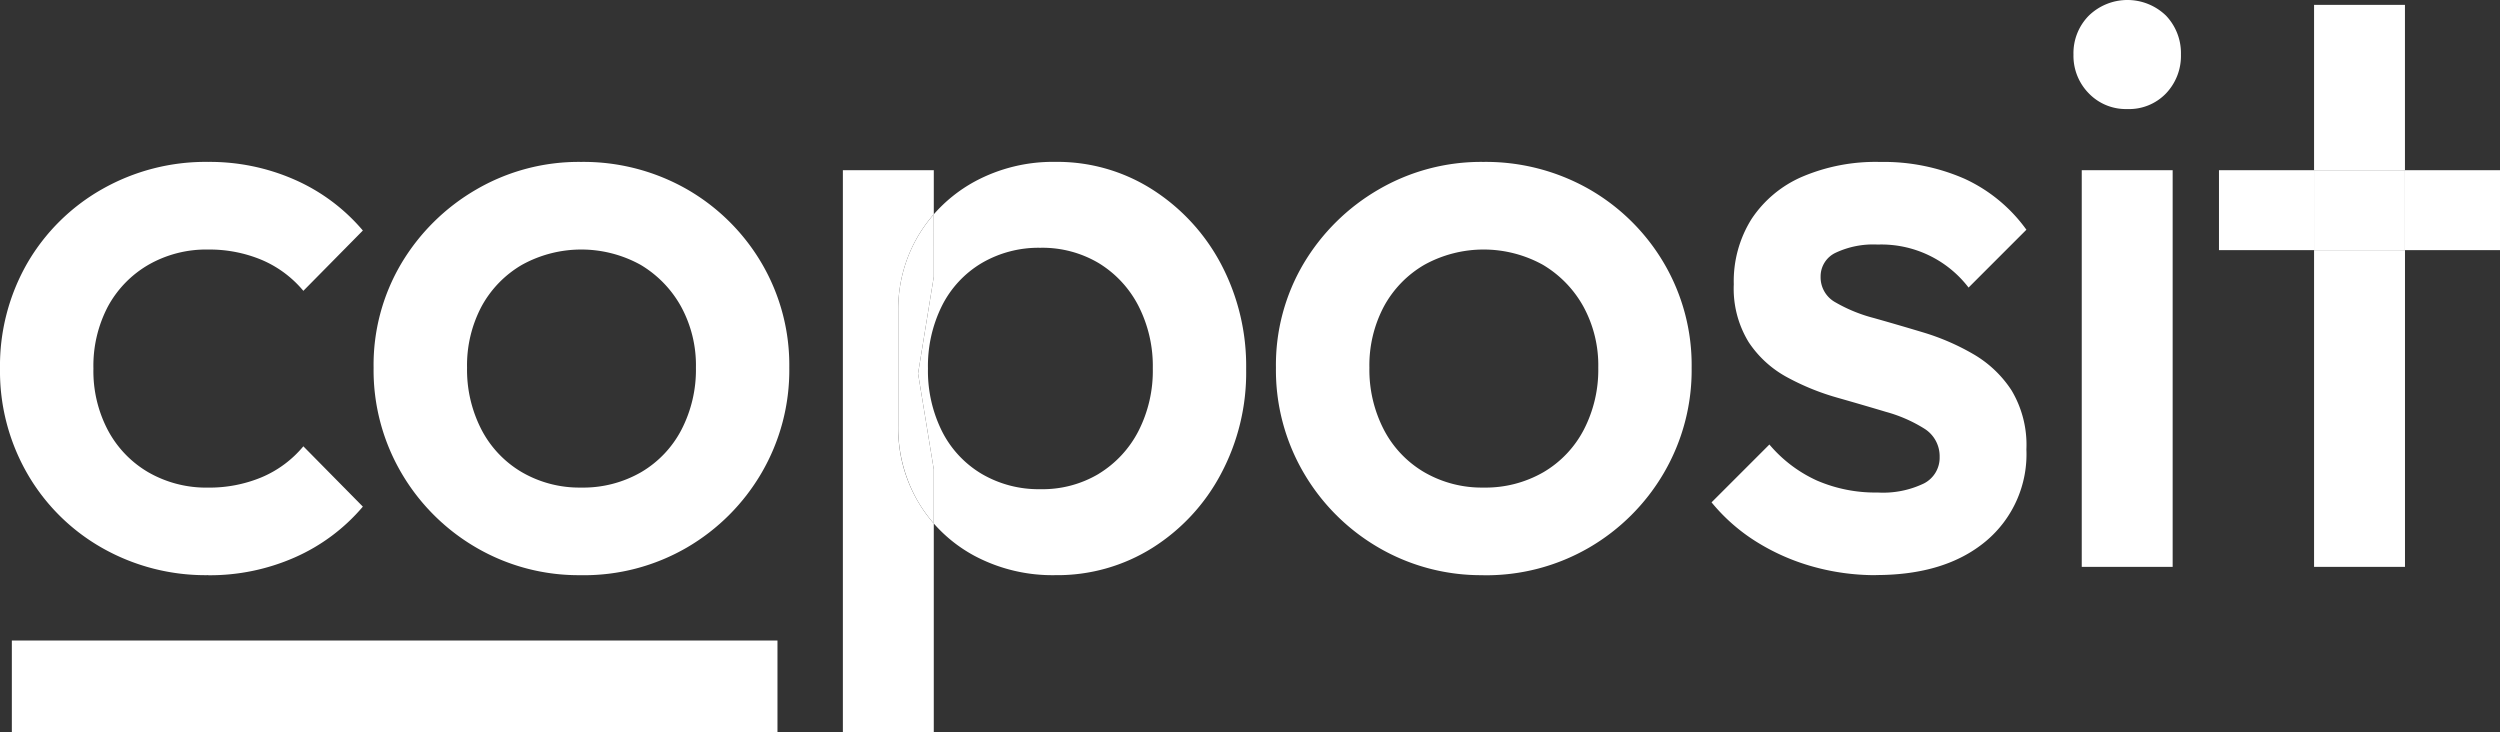 <svg id="Group_552" data-name="Group 552" xmlns="http://www.w3.org/2000/svg" xmlns:xlink="http://www.w3.org/1999/xlink" width="215.098" height="63" viewBox="0 0 215.098 63">
  <rect x="0" y="0" width="215.098" height="63" fill="#333333" stroke="none"/>
  <defs>
    <clipPath id="clip-path">
      <rect id="Rectangle_325" data-name="Rectangle 325" width="215.098" height="63" fill="#fff"/>
    </clipPath>
  </defs>
  <g id="Group_551" data-name="Group 551" clip-path="url(#clip-path)">
    <path id="Path_337" data-name="Path 337" d="M127.63,49.487a17.5,17.5,0,0,1-9.032-2.381,17.808,17.808,0,0,1-6.436-6.436,17.5,17.5,0,0,1-2.381-9.032,17.115,17.115,0,0,1,2.381-8.96,17.988,17.988,0,0,1,6.436-6.363,17.5,17.5,0,0,1,9.032-2.384,17.956,17.956,0,0,1,9.1,2.347,17.635,17.635,0,0,1,6.436,6.366,17.3,17.3,0,0,1,2.381,9,17.528,17.528,0,0,1-2.381,9.033,17.824,17.824,0,0,1-6.436,6.436,17.629,17.629,0,0,1-9.1,2.381Zm0-7.537a9.968,9.968,0,0,0,5.156-1.316,9.1,9.1,0,0,0,3.485-3.664,11.211,11.211,0,0,0,1.243-5.332,10.547,10.547,0,0,0-1.28-5.263,9.558,9.558,0,0,0-3.484-3.591,10.546,10.546,0,0,0-10.2,0,9.235,9.235,0,0,0-3.484,3.591,10.8,10.8,0,0,0-1.244,5.263,11.206,11.206,0,0,0,1.244,5.332,9.092,9.092,0,0,0,3.484,3.664,9.855,9.855,0,0,0,5.083,1.316" fill="#fff"/>
    <path id="Path_338" data-name="Path 338" d="M161.41,49.486a19.906,19.906,0,0,1-5.475-.748A18.533,18.533,0,0,1,151.1,46.6a15.8,15.8,0,0,1-3.84-3.378l4.977-4.977a11.655,11.655,0,0,0,4.089,3.1,12.666,12.666,0,0,0,5.226,1.031,8.115,8.115,0,0,0,3.983-.782,2.488,2.488,0,0,0,1.35-2.274A2.793,2.793,0,0,0,165.6,36.9a12.354,12.354,0,0,0-3.308-1.456q-2.025-.606-4.265-1.244a20.873,20.873,0,0,1-4.266-1.742,9.218,9.218,0,0,1-3.308-3.022,8.806,8.806,0,0,1-1.28-4.977,10.066,10.066,0,0,1,1.53-5.618,9.935,9.935,0,0,1,4.338-3.627,16.091,16.091,0,0,1,6.719-1.28,17.306,17.306,0,0,1,7.29,1.456,13.482,13.482,0,0,1,5.3,4.375l-4.976,4.977a9.453,9.453,0,0,0-7.823-3.7,7.576,7.576,0,0,0-3.627.711,2.244,2.244,0,0,0-1.28,2.062,2.449,2.449,0,0,0,1.28,2.2,13.222,13.222,0,0,0,3.308,1.35q2.025.571,4.265,1.244a20.049,20.049,0,0,1,4.266,1.848,9.749,9.749,0,0,1,3.308,3.128,9.137,9.137,0,0,1,1.279,5.084,9.753,9.753,0,0,1-3.484,7.892q-3.486,2.916-9.458,2.916" fill="#fff"/>
    <path id="Path_339" data-name="Path 339" d="M183.026,9.382a4.427,4.427,0,0,1-3.307-1.349A4.6,4.6,0,0,1,178.4,4.691a4.588,4.588,0,0,1,1.317-3.341,4.768,4.768,0,0,1,6.649,0,4.675,4.675,0,0,1,1.28,3.341,4.671,4.671,0,0,1-1.28,3.342,4.4,4.4,0,0,1-3.342,1.349m-3.912,5.26h7.822V48.775h-7.822Z" fill="#fff"/>
    <path id="Path_340" data-name="Path 340" d="M17.919,49.486A18.018,18.018,0,0,1,8.78,47.139a17.219,17.219,0,0,1-6.436-6.4A17.674,17.674,0,0,1,0,31.71a17.742,17.742,0,0,1,2.347-9.066,17.287,17.287,0,0,1,6.436-6.367,18.02,18.02,0,0,1,9.139-2.347,18.11,18.11,0,0,1,7.43,1.53,16.241,16.241,0,0,1,5.868,4.374l-5.12,5.19a9.478,9.478,0,0,0-3.591-2.666,11.654,11.654,0,0,0-4.587-.888,10,10,0,0,0-5.156,1.316,9.237,9.237,0,0,0-3.485,3.591A10.96,10.96,0,0,0,8.038,31.71a10.888,10.888,0,0,0,1.243,5.3,9.165,9.165,0,0,0,3.485,3.627,9.989,9.989,0,0,0,5.156,1.316,11.676,11.676,0,0,0,4.587-.888A9.434,9.434,0,0,0,26.1,38.4l5.12,5.19a16.241,16.241,0,0,1-5.868,4.374,18.12,18.12,0,0,1-7.43,1.53Z" fill="#fff"/>
    <path id="Path_341" data-name="Path 341" d="M49.993,49.487a17.493,17.493,0,0,1-9.032-2.381,17.811,17.811,0,0,1-6.437-6.436,17.5,17.5,0,0,1-2.38-9.032,17.114,17.114,0,0,1,2.38-8.96,17.99,17.99,0,0,1,6.437-6.363,17.5,17.5,0,0,1,9.032-2.384,17.95,17.95,0,0,1,9.1,2.347,17.629,17.629,0,0,1,6.437,6.366,17.3,17.3,0,0,1,2.38,9,17.528,17.528,0,0,1-2.38,9.033A17.819,17.819,0,0,1,59.1,47.109a17.623,17.623,0,0,1-9.1,2.381Zm0-7.537a9.971,9.971,0,0,0,5.156-1.316,9.092,9.092,0,0,0,3.484-3.664,11.212,11.212,0,0,0,1.244-5.332,10.547,10.547,0,0,0-1.28-5.263,9.558,9.558,0,0,0-3.484-3.591,10.546,10.546,0,0,0-10.2,0,9.244,9.244,0,0,0-3.485,3.591,10.813,10.813,0,0,0-1.243,5.263,11.217,11.217,0,0,0,1.243,5.332,9.1,9.1,0,0,0,3.485,3.664,9.855,9.855,0,0,0,5.083,1.316" fill="#fff"/>
    <rect id="Rectangle_323" data-name="Rectangle 323" width="65.874" height="7.89" transform="translate(1.019 55.11)" fill="#fff"/>
    <path id="Path_342" data-name="Path 342" d="M190.919,14.642v6.879H199.1V48.775h7.823V21.521H215.1V14.642H206.92V.42H199.1V14.642Zm8.178,6.879h7.823V14.642H199.1Z" fill="#fff" fill-rule="evenodd"/>
    <rect id="Rectangle_324" data-name="Rectangle 324" width="7.823" height="6.879" transform="translate(199.097 14.642)" fill="#fff"/>
    <path id="Path_343" data-name="Path 343" d="M72.52,14.642V63h7.822V45.043a12.623,12.623,0,0,0,3.484,2.771,14.278,14.278,0,0,0,6.969,1.672h0a15.366,15.366,0,0,0,8.355-2.347,16.784,16.784,0,0,0,5.9-6.366,18.5,18.5,0,0,0,2.168-9,18.778,18.778,0,0,0-2.168-9.066,17.042,17.042,0,0,0-5.9-6.4A15.2,15.2,0,0,0,90.8,13.928,14.14,14.14,0,0,0,83.9,15.6a12.836,12.836,0,0,0-3.557,2.836V14.642Zm7.822,9.173V18.436l-.044.051a12.888,12.888,0,0,0-1.236,1.7A12.426,12.426,0,0,0,77.284,26.8v9.814a12.413,12.413,0,0,0,3.058,8.429V40.384l-1.353-8.248ZM94.528,40.773a9.452,9.452,0,0,1-5.013,1.316,9.665,9.665,0,0,1-5.05-1.316,8.932,8.932,0,0,1-3.414-3.663,11.634,11.634,0,0,1-1.21-5.406,11.627,11.627,0,0,1,1.21-5.405,8.928,8.928,0,0,1,3.414-3.664,9.674,9.674,0,0,1,5.05-1.316,9.481,9.481,0,0,1,5.013,1.316A9.274,9.274,0,0,1,97.942,26.3,11.373,11.373,0,0,1,99.186,31.7a11.379,11.379,0,0,1-1.244,5.406,9.258,9.258,0,0,1-3.414,3.663" fill="#fff" fill-rule="evenodd"/>
    <path id="Path_344" data-name="Path 344" d="M78.99,32.136l1.353-8.321V18.437l-.044.05a12.837,12.837,0,0,0-1.236,1.7A12.423,12.423,0,0,0,77.284,26.8v9.813a12.637,12.637,0,0,0,1.742,6.613,12.5,12.5,0,0,0,1.317,1.816V40.384Z" fill="#fff"/>
  </g>
</svg>
